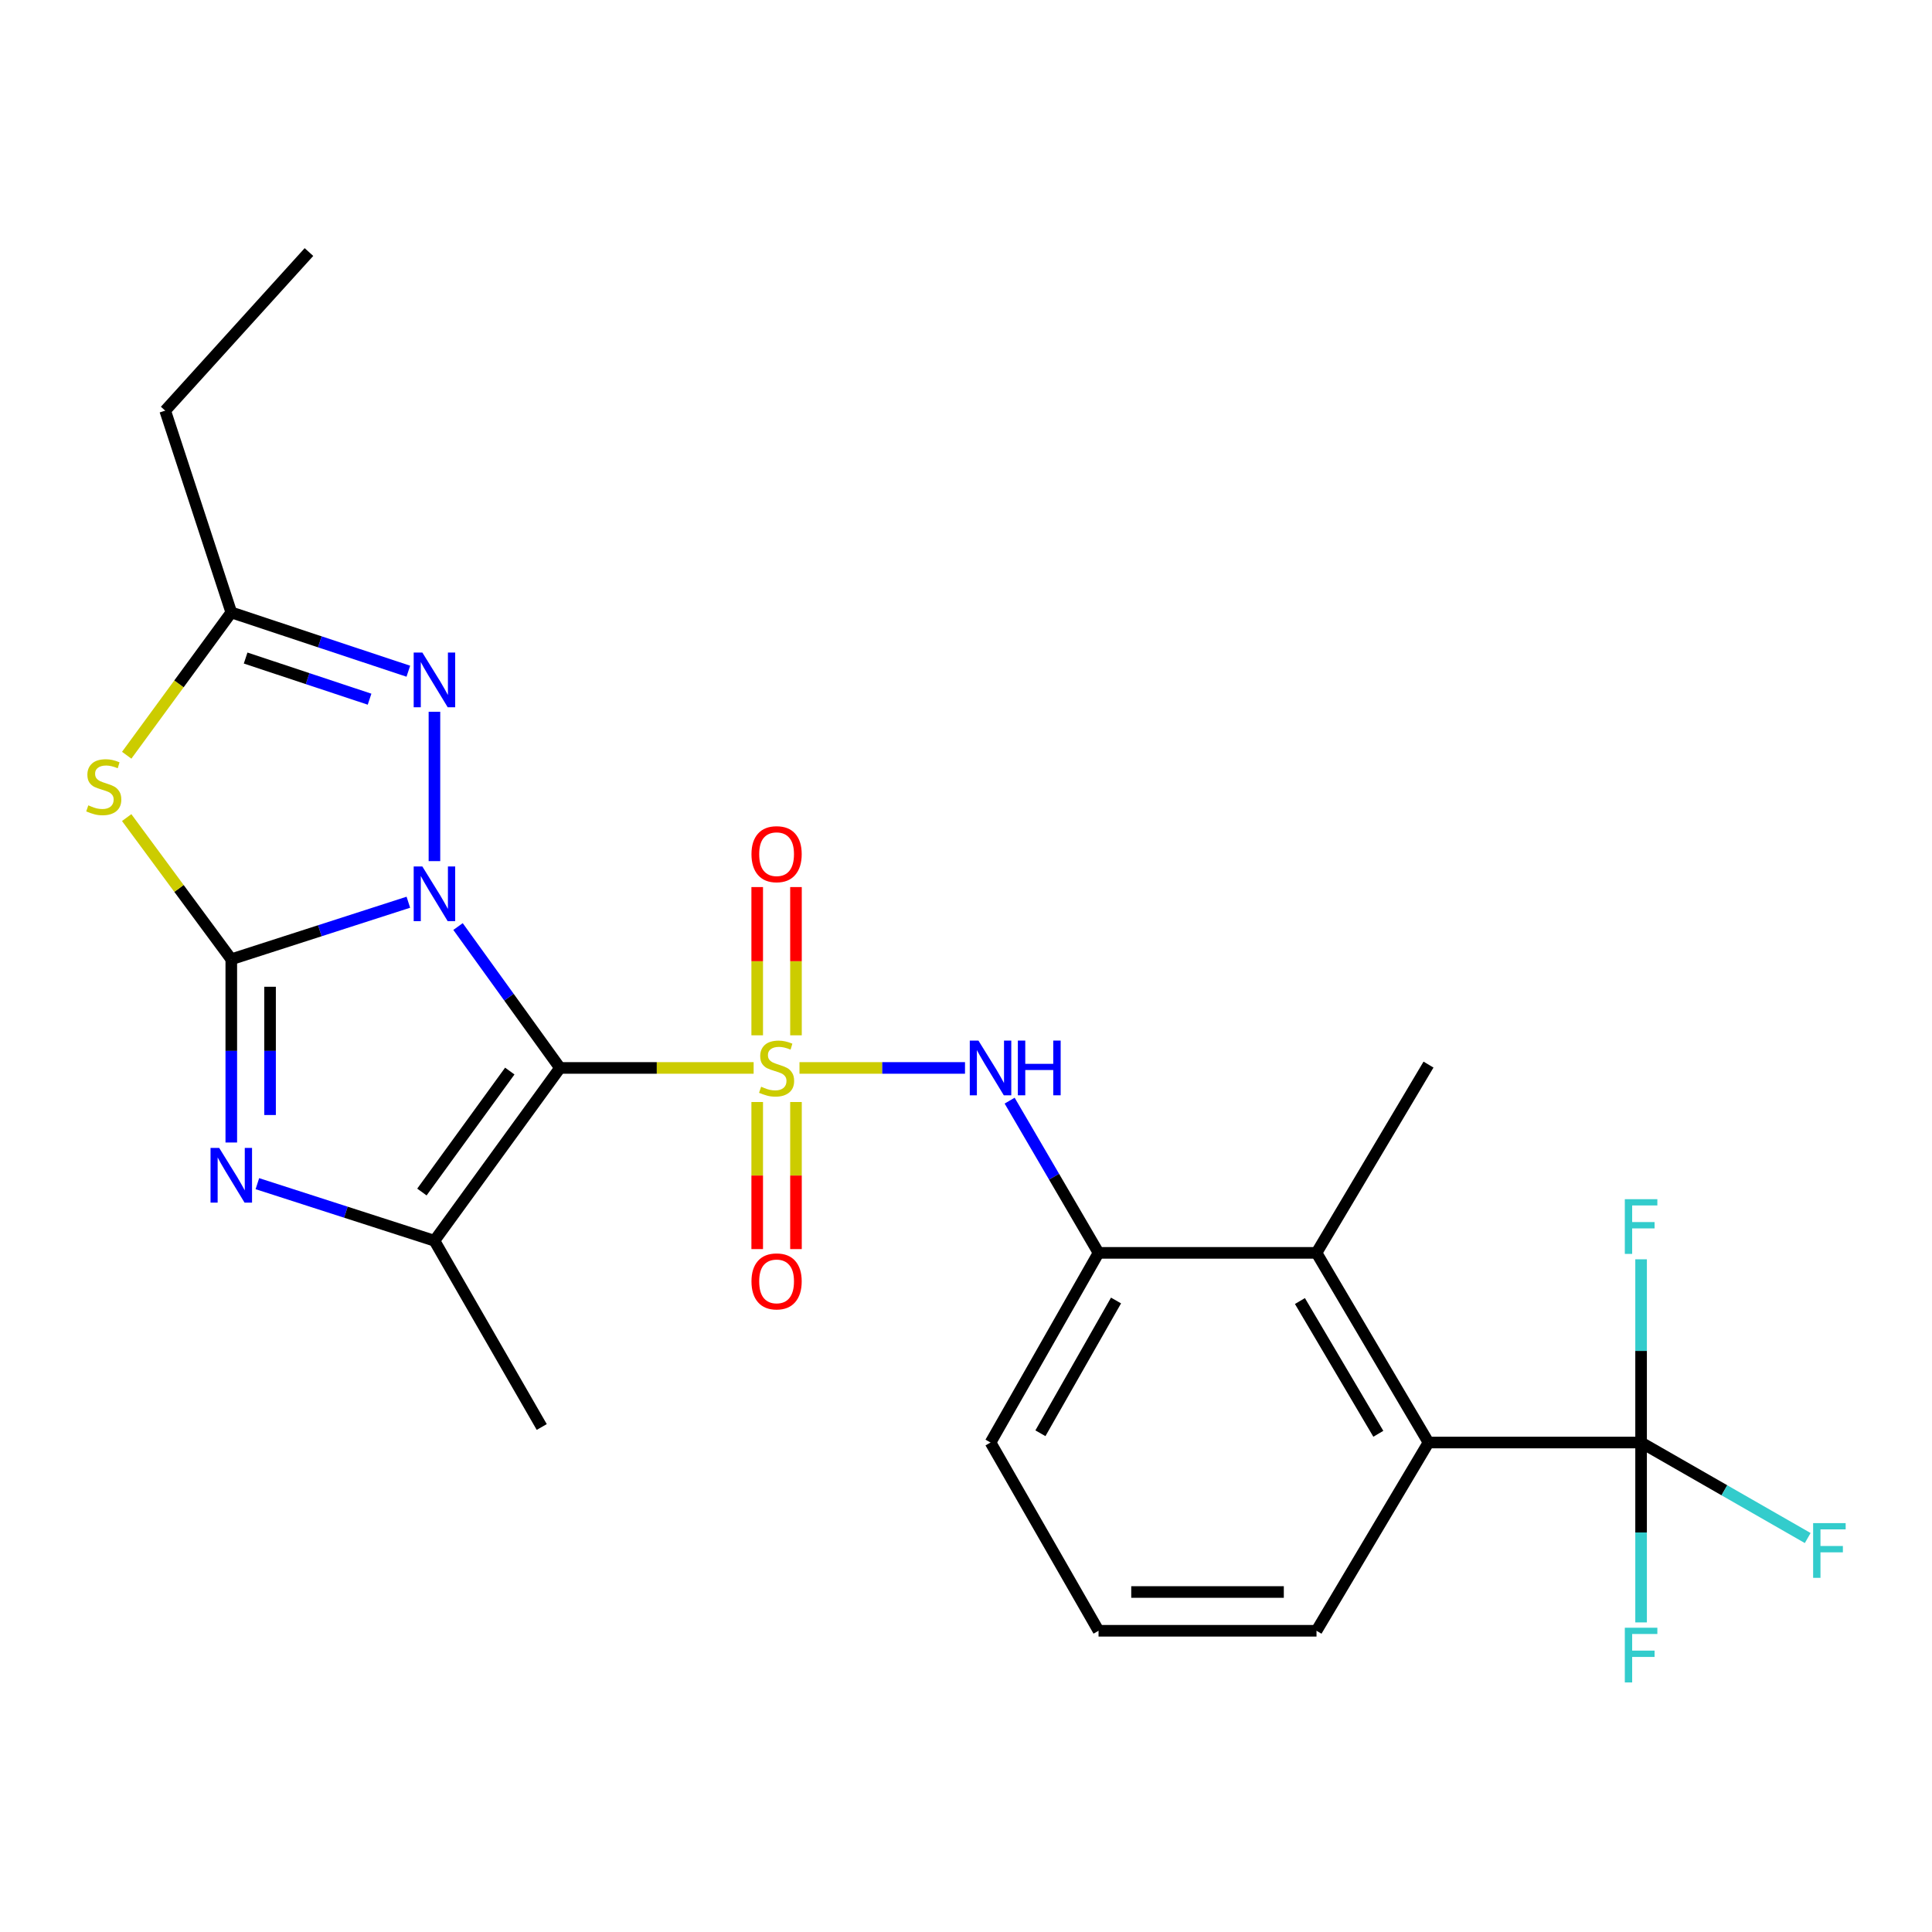 <?xml version='1.0' encoding='iso-8859-1'?>
<svg version='1.1' baseProfile='full'
              xmlns='http://www.w3.org/2000/svg'
                      xmlns:rdkit='http://www.rdkit.org/xml'
                      xmlns:xlink='http://www.w3.org/1999/xlink'
                  xml:space='preserve'
width='1000px' height='1000px' viewBox='0 0 1000 1000'>
<!-- END OF HEADER -->
<rect style='opacity:1.0;fill:#FFFFFF;stroke:none' width='1000' height='1000' x='0' y='0'> </rect>
<path class='bond-0' d='M 237.077,479.578 L 263.461,516.17' style='fill:none;fill-rule:evenodd;stroke:#0000FF;stroke-width:6px;stroke-linecap:butt;stroke-linejoin:miter;stroke-opacity:1' />
<path class='bond-0' d='M 263.461,516.17 L 289.846,552.762' style='fill:none;fill-rule:evenodd;stroke:#000000;stroke-width:6px;stroke-linecap:butt;stroke-linejoin:miter;stroke-opacity:1' />
<path class='bond-2' d='M 211.362,466.991 L 165.538,481.755' style='fill:none;fill-rule:evenodd;stroke:#0000FF;stroke-width:6px;stroke-linecap:butt;stroke-linejoin:miter;stroke-opacity:1' />
<path class='bond-2' d='M 165.538,481.755 L 119.715,496.52' style='fill:none;fill-rule:evenodd;stroke:#000000;stroke-width:6px;stroke-linecap:butt;stroke-linejoin:miter;stroke-opacity:1' />
<path class='bond-6' d='M 224.864,445.712 L 224.864,368.412' style='fill:none;fill-rule:evenodd;stroke:#0000FF;stroke-width:6px;stroke-linecap:butt;stroke-linejoin:miter;stroke-opacity:1' />
<path class='bond-1' d='M 289.846,552.762 L 339.963,552.762' style='fill:none;fill-rule:evenodd;stroke:#000000;stroke-width:6px;stroke-linecap:butt;stroke-linejoin:miter;stroke-opacity:1' />
<path class='bond-1' d='M 339.963,552.762 L 390.08,552.762' style='fill:none;fill-rule:evenodd;stroke:#CCCC00;stroke-width:6px;stroke-linecap:butt;stroke-linejoin:miter;stroke-opacity:1' />
<path class='bond-4' d='M 289.846,552.762 L 224.864,642.203' style='fill:none;fill-rule:evenodd;stroke:#000000;stroke-width:6px;stroke-linecap:butt;stroke-linejoin:miter;stroke-opacity:1' />
<path class='bond-4' d='M 263.864,554.383 L 218.377,616.992' style='fill:none;fill-rule:evenodd;stroke:#000000;stroke-width:6px;stroke-linecap:butt;stroke-linejoin:miter;stroke-opacity:1' />
<path class='bond-7' d='M 413.811,552.762 L 456.648,552.762' style='fill:none;fill-rule:evenodd;stroke:#CCCC00;stroke-width:6px;stroke-linecap:butt;stroke-linejoin:miter;stroke-opacity:1' />
<path class='bond-7' d='M 456.648,552.762 L 499.484,552.762' style='fill:none;fill-rule:evenodd;stroke:#0000FF;stroke-width:6px;stroke-linecap:butt;stroke-linejoin:miter;stroke-opacity:1' />
<path class='bond-13' d='M 391.929,570.402 L 391.929,608.462' style='fill:none;fill-rule:evenodd;stroke:#CCCC00;stroke-width:6px;stroke-linecap:butt;stroke-linejoin:miter;stroke-opacity:1' />
<path class='bond-13' d='M 391.929,608.462 L 391.929,646.523' style='fill:none;fill-rule:evenodd;stroke:#FF0000;stroke-width:6px;stroke-linecap:butt;stroke-linejoin:miter;stroke-opacity:1' />
<path class='bond-13' d='M 411.996,570.402 L 411.996,608.462' style='fill:none;fill-rule:evenodd;stroke:#CCCC00;stroke-width:6px;stroke-linecap:butt;stroke-linejoin:miter;stroke-opacity:1' />
<path class='bond-13' d='M 411.996,608.462 L 411.996,646.523' style='fill:none;fill-rule:evenodd;stroke:#FF0000;stroke-width:6px;stroke-linecap:butt;stroke-linejoin:miter;stroke-opacity:1' />
<path class='bond-14' d='M 411.996,535.874 L 411.996,497.509' style='fill:none;fill-rule:evenodd;stroke:#CCCC00;stroke-width:6px;stroke-linecap:butt;stroke-linejoin:miter;stroke-opacity:1' />
<path class='bond-14' d='M 411.996,497.509 L 411.996,459.145' style='fill:none;fill-rule:evenodd;stroke:#FF0000;stroke-width:6px;stroke-linecap:butt;stroke-linejoin:miter;stroke-opacity:1' />
<path class='bond-14' d='M 391.929,535.874 L 391.929,497.509' style='fill:none;fill-rule:evenodd;stroke:#CCCC00;stroke-width:6px;stroke-linecap:butt;stroke-linejoin:miter;stroke-opacity:1' />
<path class='bond-14' d='M 391.929,497.509 L 391.929,459.145' style='fill:none;fill-rule:evenodd;stroke:#FF0000;stroke-width:6px;stroke-linecap:butt;stroke-linejoin:miter;stroke-opacity:1' />
<path class='bond-3' d='M 119.715,496.52 L 119.715,543.939' style='fill:none;fill-rule:evenodd;stroke:#000000;stroke-width:6px;stroke-linecap:butt;stroke-linejoin:miter;stroke-opacity:1' />
<path class='bond-3' d='M 119.715,543.939 L 119.715,591.358' style='fill:none;fill-rule:evenodd;stroke:#0000FF;stroke-width:6px;stroke-linecap:butt;stroke-linejoin:miter;stroke-opacity:1' />
<path class='bond-3' d='M 139.781,510.746 L 139.781,543.939' style='fill:none;fill-rule:evenodd;stroke:#000000;stroke-width:6px;stroke-linecap:butt;stroke-linejoin:miter;stroke-opacity:1' />
<path class='bond-3' d='M 139.781,543.939 L 139.781,577.132' style='fill:none;fill-rule:evenodd;stroke:#0000FF;stroke-width:6px;stroke-linecap:butt;stroke-linejoin:miter;stroke-opacity:1' />
<path class='bond-5' d='M 119.715,496.52 L 92.64,459.851' style='fill:none;fill-rule:evenodd;stroke:#000000;stroke-width:6px;stroke-linecap:butt;stroke-linejoin:miter;stroke-opacity:1' />
<path class='bond-5' d='M 92.64,459.851 L 65.565,423.183' style='fill:none;fill-rule:evenodd;stroke:#CCCC00;stroke-width:6px;stroke-linecap:butt;stroke-linejoin:miter;stroke-opacity:1' />
<path class='bond-26' d='M 133.216,612.665 L 179.04,627.434' style='fill:none;fill-rule:evenodd;stroke:#0000FF;stroke-width:6px;stroke-linecap:butt;stroke-linejoin:miter;stroke-opacity:1' />
<path class='bond-26' d='M 179.04,627.434 L 224.864,642.203' style='fill:none;fill-rule:evenodd;stroke:#000000;stroke-width:6px;stroke-linecap:butt;stroke-linejoin:miter;stroke-opacity:1' />
<path class='bond-18' d='M 224.864,642.203 L 280.403,738.612' style='fill:none;fill-rule:evenodd;stroke:#000000;stroke-width:6px;stroke-linecap:butt;stroke-linejoin:miter;stroke-opacity:1' />
<path class='bond-25' d='M 65.58,390.911 L 92.647,353.951' style='fill:none;fill-rule:evenodd;stroke:#CCCC00;stroke-width:6px;stroke-linecap:butt;stroke-linejoin:miter;stroke-opacity:1' />
<path class='bond-25' d='M 92.647,353.951 L 119.715,316.991' style='fill:none;fill-rule:evenodd;stroke:#000000;stroke-width:6px;stroke-linecap:butt;stroke-linejoin:miter;stroke-opacity:1' />
<path class='bond-8' d='M 211.354,347.42 L 165.534,332.206' style='fill:none;fill-rule:evenodd;stroke:#0000FF;stroke-width:6px;stroke-linecap:butt;stroke-linejoin:miter;stroke-opacity:1' />
<path class='bond-8' d='M 165.534,332.206 L 119.715,316.991' style='fill:none;fill-rule:evenodd;stroke:#000000;stroke-width:6px;stroke-linecap:butt;stroke-linejoin:miter;stroke-opacity:1' />
<path class='bond-8' d='M 191.284,361.9 L 159.21,351.25' style='fill:none;fill-rule:evenodd;stroke:#0000FF;stroke-width:6px;stroke-linecap:butt;stroke-linejoin:miter;stroke-opacity:1' />
<path class='bond-8' d='M 159.21,351.25 L 127.137,340.599' style='fill:none;fill-rule:evenodd;stroke:#000000;stroke-width:6px;stroke-linecap:butt;stroke-linejoin:miter;stroke-opacity:1' />
<path class='bond-12' d='M 522.586,569.693 L 545.595,609.086' style='fill:none;fill-rule:evenodd;stroke:#0000FF;stroke-width:6px;stroke-linecap:butt;stroke-linejoin:miter;stroke-opacity:1' />
<path class='bond-12' d='M 545.595,609.086 L 568.604,648.48' style='fill:none;fill-rule:evenodd;stroke:#000000;stroke-width:6px;stroke-linecap:butt;stroke-linejoin:miter;stroke-opacity:1' />
<path class='bond-20' d='M 119.715,316.991 L 85.501,212.544' style='fill:none;fill-rule:evenodd;stroke:#000000;stroke-width:6px;stroke-linecap:butt;stroke-linejoin:miter;stroke-opacity:1' />
<path class='bond-9' d='M 849.425,746.65 L 739.393,746.65' style='fill:none;fill-rule:evenodd;stroke:#000000;stroke-width:6px;stroke-linecap:butt;stroke-linejoin:miter;stroke-opacity:1' />
<path class='bond-15' d='M 849.425,746.65 L 849.425,699.231' style='fill:none;fill-rule:evenodd;stroke:#000000;stroke-width:6px;stroke-linecap:butt;stroke-linejoin:miter;stroke-opacity:1' />
<path class='bond-15' d='M 849.425,699.231 L 849.425,651.812' style='fill:none;fill-rule:evenodd;stroke:#33CCCC;stroke-width:6px;stroke-linecap:butt;stroke-linejoin:miter;stroke-opacity:1' />
<path class='bond-16' d='M 849.425,746.65 L 849.425,793.205' style='fill:none;fill-rule:evenodd;stroke:#000000;stroke-width:6px;stroke-linecap:butt;stroke-linejoin:miter;stroke-opacity:1' />
<path class='bond-16' d='M 849.425,793.205 L 849.425,839.76' style='fill:none;fill-rule:evenodd;stroke:#33CCCC;stroke-width:6px;stroke-linecap:butt;stroke-linejoin:miter;stroke-opacity:1' />
<path class='bond-17' d='M 849.425,746.65 L 892.545,771.369' style='fill:none;fill-rule:evenodd;stroke:#000000;stroke-width:6px;stroke-linecap:butt;stroke-linejoin:miter;stroke-opacity:1' />
<path class='bond-17' d='M 892.545,771.369 L 935.665,796.087' style='fill:none;fill-rule:evenodd;stroke:#33CCCC;stroke-width:6px;stroke-linecap:butt;stroke-linejoin:miter;stroke-opacity:1' />
<path class='bond-10' d='M 739.393,746.65 L 681.423,648.48' style='fill:none;fill-rule:evenodd;stroke:#000000;stroke-width:6px;stroke-linecap:butt;stroke-linejoin:miter;stroke-opacity:1' />
<path class='bond-10' d='M 713.419,742.128 L 672.84,673.409' style='fill:none;fill-rule:evenodd;stroke:#000000;stroke-width:6px;stroke-linecap:butt;stroke-linejoin:miter;stroke-opacity:1' />
<path class='bond-27' d='M 739.393,746.65 L 681.423,844.084' style='fill:none;fill-rule:evenodd;stroke:#000000;stroke-width:6px;stroke-linecap:butt;stroke-linejoin:miter;stroke-opacity:1' />
<path class='bond-11' d='M 681.423,648.48 L 568.604,648.48' style='fill:none;fill-rule:evenodd;stroke:#000000;stroke-width:6px;stroke-linecap:butt;stroke-linejoin:miter;stroke-opacity:1' />
<path class='bond-22' d='M 681.423,648.48 L 739.393,551.034' style='fill:none;fill-rule:evenodd;stroke:#000000;stroke-width:6px;stroke-linecap:butt;stroke-linejoin:miter;stroke-opacity:1' />
<path class='bond-21' d='M 568.604,648.48 L 512.697,746.65' style='fill:none;fill-rule:evenodd;stroke:#000000;stroke-width:6px;stroke-linecap:butt;stroke-linejoin:miter;stroke-opacity:1' />
<path class='bond-21' d='M 577.655,673.136 L 538.52,741.855' style='fill:none;fill-rule:evenodd;stroke:#000000;stroke-width:6px;stroke-linecap:butt;stroke-linejoin:miter;stroke-opacity:1' />
<path class='bond-19' d='M 681.423,844.084 L 568.604,844.084' style='fill:none;fill-rule:evenodd;stroke:#000000;stroke-width:6px;stroke-linecap:butt;stroke-linejoin:miter;stroke-opacity:1' />
<path class='bond-19' d='M 664.5,824.018 L 585.527,824.018' style='fill:none;fill-rule:evenodd;stroke:#000000;stroke-width:6px;stroke-linecap:butt;stroke-linejoin:miter;stroke-opacity:1' />
<path class='bond-24' d='M 85.501,212.544 L 159.915,130.46' style='fill:none;fill-rule:evenodd;stroke:#000000;stroke-width:6px;stroke-linecap:butt;stroke-linejoin:miter;stroke-opacity:1' />
<path class='bond-23' d='M 512.697,746.65 L 568.604,844.084' style='fill:none;fill-rule:evenodd;stroke:#000000;stroke-width:6px;stroke-linecap:butt;stroke-linejoin:miter;stroke-opacity:1' />
<path  class='atom-0' d='M 218.604 448.481
L 227.884 463.481
Q 228.804 464.961, 230.284 467.641
Q 231.764 470.321, 231.844 470.481
L 231.844 448.481
L 235.604 448.481
L 235.604 476.801
L 231.724 476.801
L 221.764 460.401
Q 220.604 458.481, 219.364 456.281
Q 218.164 454.081, 217.804 453.401
L 217.804 476.801
L 214.124 476.801
L 214.124 448.481
L 218.604 448.481
' fill='#0000FF'/>
<path  class='atom-2' d='M 393.962 562.482
Q 394.282 562.602, 395.602 563.162
Q 396.922 563.722, 398.362 564.082
Q 399.842 564.402, 401.282 564.402
Q 403.962 564.402, 405.522 563.122
Q 407.082 561.802, 407.082 559.522
Q 407.082 557.962, 406.282 557.002
Q 405.522 556.042, 404.322 555.522
Q 403.122 555.002, 401.122 554.402
Q 398.602 553.642, 397.082 552.922
Q 395.602 552.202, 394.522 550.682
Q 393.482 549.162, 393.482 546.602
Q 393.482 543.042, 395.882 540.842
Q 398.322 538.642, 403.122 538.642
Q 406.402 538.642, 410.122 540.202
L 409.202 543.282
Q 405.802 541.882, 403.242 541.882
Q 400.482 541.882, 398.962 543.042
Q 397.442 544.162, 397.482 546.122
Q 397.482 547.642, 398.242 548.562
Q 399.042 549.482, 400.162 550.002
Q 401.322 550.522, 403.242 551.122
Q 405.802 551.922, 407.322 552.722
Q 408.842 553.522, 409.922 555.162
Q 411.042 556.762, 411.042 559.522
Q 411.042 563.442, 408.402 565.562
Q 405.802 567.642, 401.442 567.642
Q 398.922 567.642, 397.002 567.082
Q 395.122 566.562, 392.882 565.642
L 393.962 562.482
' fill='#CCCC00'/>
<path  class='atom-4' d='M 113.455 594.153
L 122.735 609.153
Q 123.655 610.633, 125.135 613.313
Q 126.615 615.993, 126.695 616.153
L 126.695 594.153
L 130.455 594.153
L 130.455 622.473
L 126.575 622.473
L 116.615 606.073
Q 115.455 604.153, 114.215 601.953
Q 113.015 599.753, 112.655 599.073
L 112.655 622.473
L 108.975 622.473
L 108.975 594.153
L 113.455 594.153
' fill='#0000FF'/>
<path  class='atom-6' d='M 45.707 416.843
Q 46.027 416.963, 47.347 417.523
Q 48.667 418.083, 50.107 418.443
Q 51.587 418.763, 53.027 418.763
Q 55.707 418.763, 57.267 417.483
Q 58.827 416.163, 58.827 413.883
Q 58.827 412.323, 58.027 411.363
Q 57.267 410.403, 56.067 409.883
Q 54.867 409.363, 52.867 408.763
Q 50.347 408.003, 48.827 407.283
Q 47.347 406.563, 46.267 405.043
Q 45.227 403.523, 45.227 400.963
Q 45.227 397.403, 47.627 395.203
Q 50.067 393.003, 54.867 393.003
Q 58.147 393.003, 61.867 394.563
L 60.947 397.643
Q 57.547 396.243, 54.987 396.243
Q 52.227 396.243, 50.707 397.403
Q 49.187 398.523, 49.227 400.483
Q 49.227 402.003, 49.987 402.923
Q 50.787 403.843, 51.907 404.363
Q 53.067 404.883, 54.987 405.483
Q 57.547 406.283, 59.067 407.083
Q 60.587 407.883, 61.667 409.523
Q 62.787 411.123, 62.787 413.883
Q 62.787 417.803, 60.147 419.923
Q 57.547 422.003, 53.187 422.003
Q 50.667 422.003, 48.747 421.443
Q 46.867 420.923, 44.627 420.003
L 45.707 416.843
' fill='#CCCC00'/>
<path  class='atom-7' d='M 218.604 337.747
L 227.884 352.747
Q 228.804 354.227, 230.284 356.907
Q 231.764 359.587, 231.844 359.747
L 231.844 337.747
L 235.604 337.747
L 235.604 366.067
L 231.724 366.067
L 221.764 349.667
Q 220.604 347.747, 219.364 345.547
Q 218.164 343.347, 217.804 342.667
L 217.804 366.067
L 214.124 366.067
L 214.124 337.747
L 218.604 337.747
' fill='#0000FF'/>
<path  class='atom-8' d='M 506.437 538.602
L 515.717 553.602
Q 516.637 555.082, 518.117 557.762
Q 519.597 560.442, 519.677 560.602
L 519.677 538.602
L 523.437 538.602
L 523.437 566.922
L 519.557 566.922
L 509.597 550.522
Q 508.437 548.602, 507.197 546.402
Q 505.997 544.202, 505.637 543.522
L 505.637 566.922
L 501.957 566.922
L 501.957 538.602
L 506.437 538.602
' fill='#0000FF'/>
<path  class='atom-8' d='M 526.837 538.602
L 530.677 538.602
L 530.677 550.642
L 545.157 550.642
L 545.157 538.602
L 548.997 538.602
L 548.997 566.922
L 545.157 566.922
L 545.157 553.842
L 530.677 553.842
L 530.677 566.922
L 526.837 566.922
L 526.837 538.602
' fill='#0000FF'/>
<path  class='atom-14' d='M 388.962 663.242
Q 388.962 656.442, 392.322 652.642
Q 395.682 648.842, 401.962 648.842
Q 408.242 648.842, 411.602 652.642
Q 414.962 656.442, 414.962 663.242
Q 414.962 670.122, 411.562 674.042
Q 408.162 677.922, 401.962 677.922
Q 395.722 677.922, 392.322 674.042
Q 388.962 670.162, 388.962 663.242
M 401.962 674.722
Q 406.282 674.722, 408.602 671.842
Q 410.962 668.922, 410.962 663.242
Q 410.962 657.682, 408.602 654.882
Q 406.282 652.042, 401.962 652.042
Q 397.642 652.042, 395.282 654.842
Q 392.962 657.642, 392.962 663.242
Q 392.962 668.962, 395.282 671.842
Q 397.642 674.722, 401.962 674.722
' fill='#FF0000'/>
<path  class='atom-15' d='M 388.962 442.119
Q 388.962 435.319, 392.322 431.519
Q 395.682 427.719, 401.962 427.719
Q 408.242 427.719, 411.602 431.519
Q 414.962 435.319, 414.962 442.119
Q 414.962 448.999, 411.562 452.919
Q 408.162 456.799, 401.962 456.799
Q 395.722 456.799, 392.322 452.919
Q 388.962 449.039, 388.962 442.119
M 401.962 453.599
Q 406.282 453.599, 408.602 450.719
Q 410.962 447.799, 410.962 442.119
Q 410.962 436.559, 408.602 433.759
Q 406.282 430.919, 401.962 430.919
Q 397.642 430.919, 395.282 433.719
Q 392.962 436.519, 392.962 442.119
Q 392.962 447.839, 395.282 450.719
Q 397.642 453.599, 401.962 453.599
' fill='#FF0000'/>
<path  class='atom-16' d='M 841.005 620.697
L 857.845 620.697
L 857.845 623.937
L 844.805 623.937
L 844.805 632.537
L 856.405 632.537
L 856.405 635.817
L 844.805 635.817
L 844.805 649.017
L 841.005 649.017
L 841.005 620.697
' fill='#33CCCC'/>
<path  class='atom-17' d='M 841.005 842.511
L 857.845 842.511
L 857.845 845.751
L 844.805 845.751
L 844.805 854.351
L 856.405 854.351
L 856.405 857.631
L 844.805 857.631
L 844.805 870.831
L 841.005 870.831
L 841.005 842.511
' fill='#33CCCC'/>
<path  class='atom-18' d='M 938.473 788.364
L 955.313 788.364
L 955.313 791.604
L 942.273 791.604
L 942.273 800.204
L 953.873 800.204
L 953.873 803.484
L 942.273 803.484
L 942.273 816.684
L 938.473 816.684
L 938.473 788.364
' fill='#33CCCC'/>
</svg>
